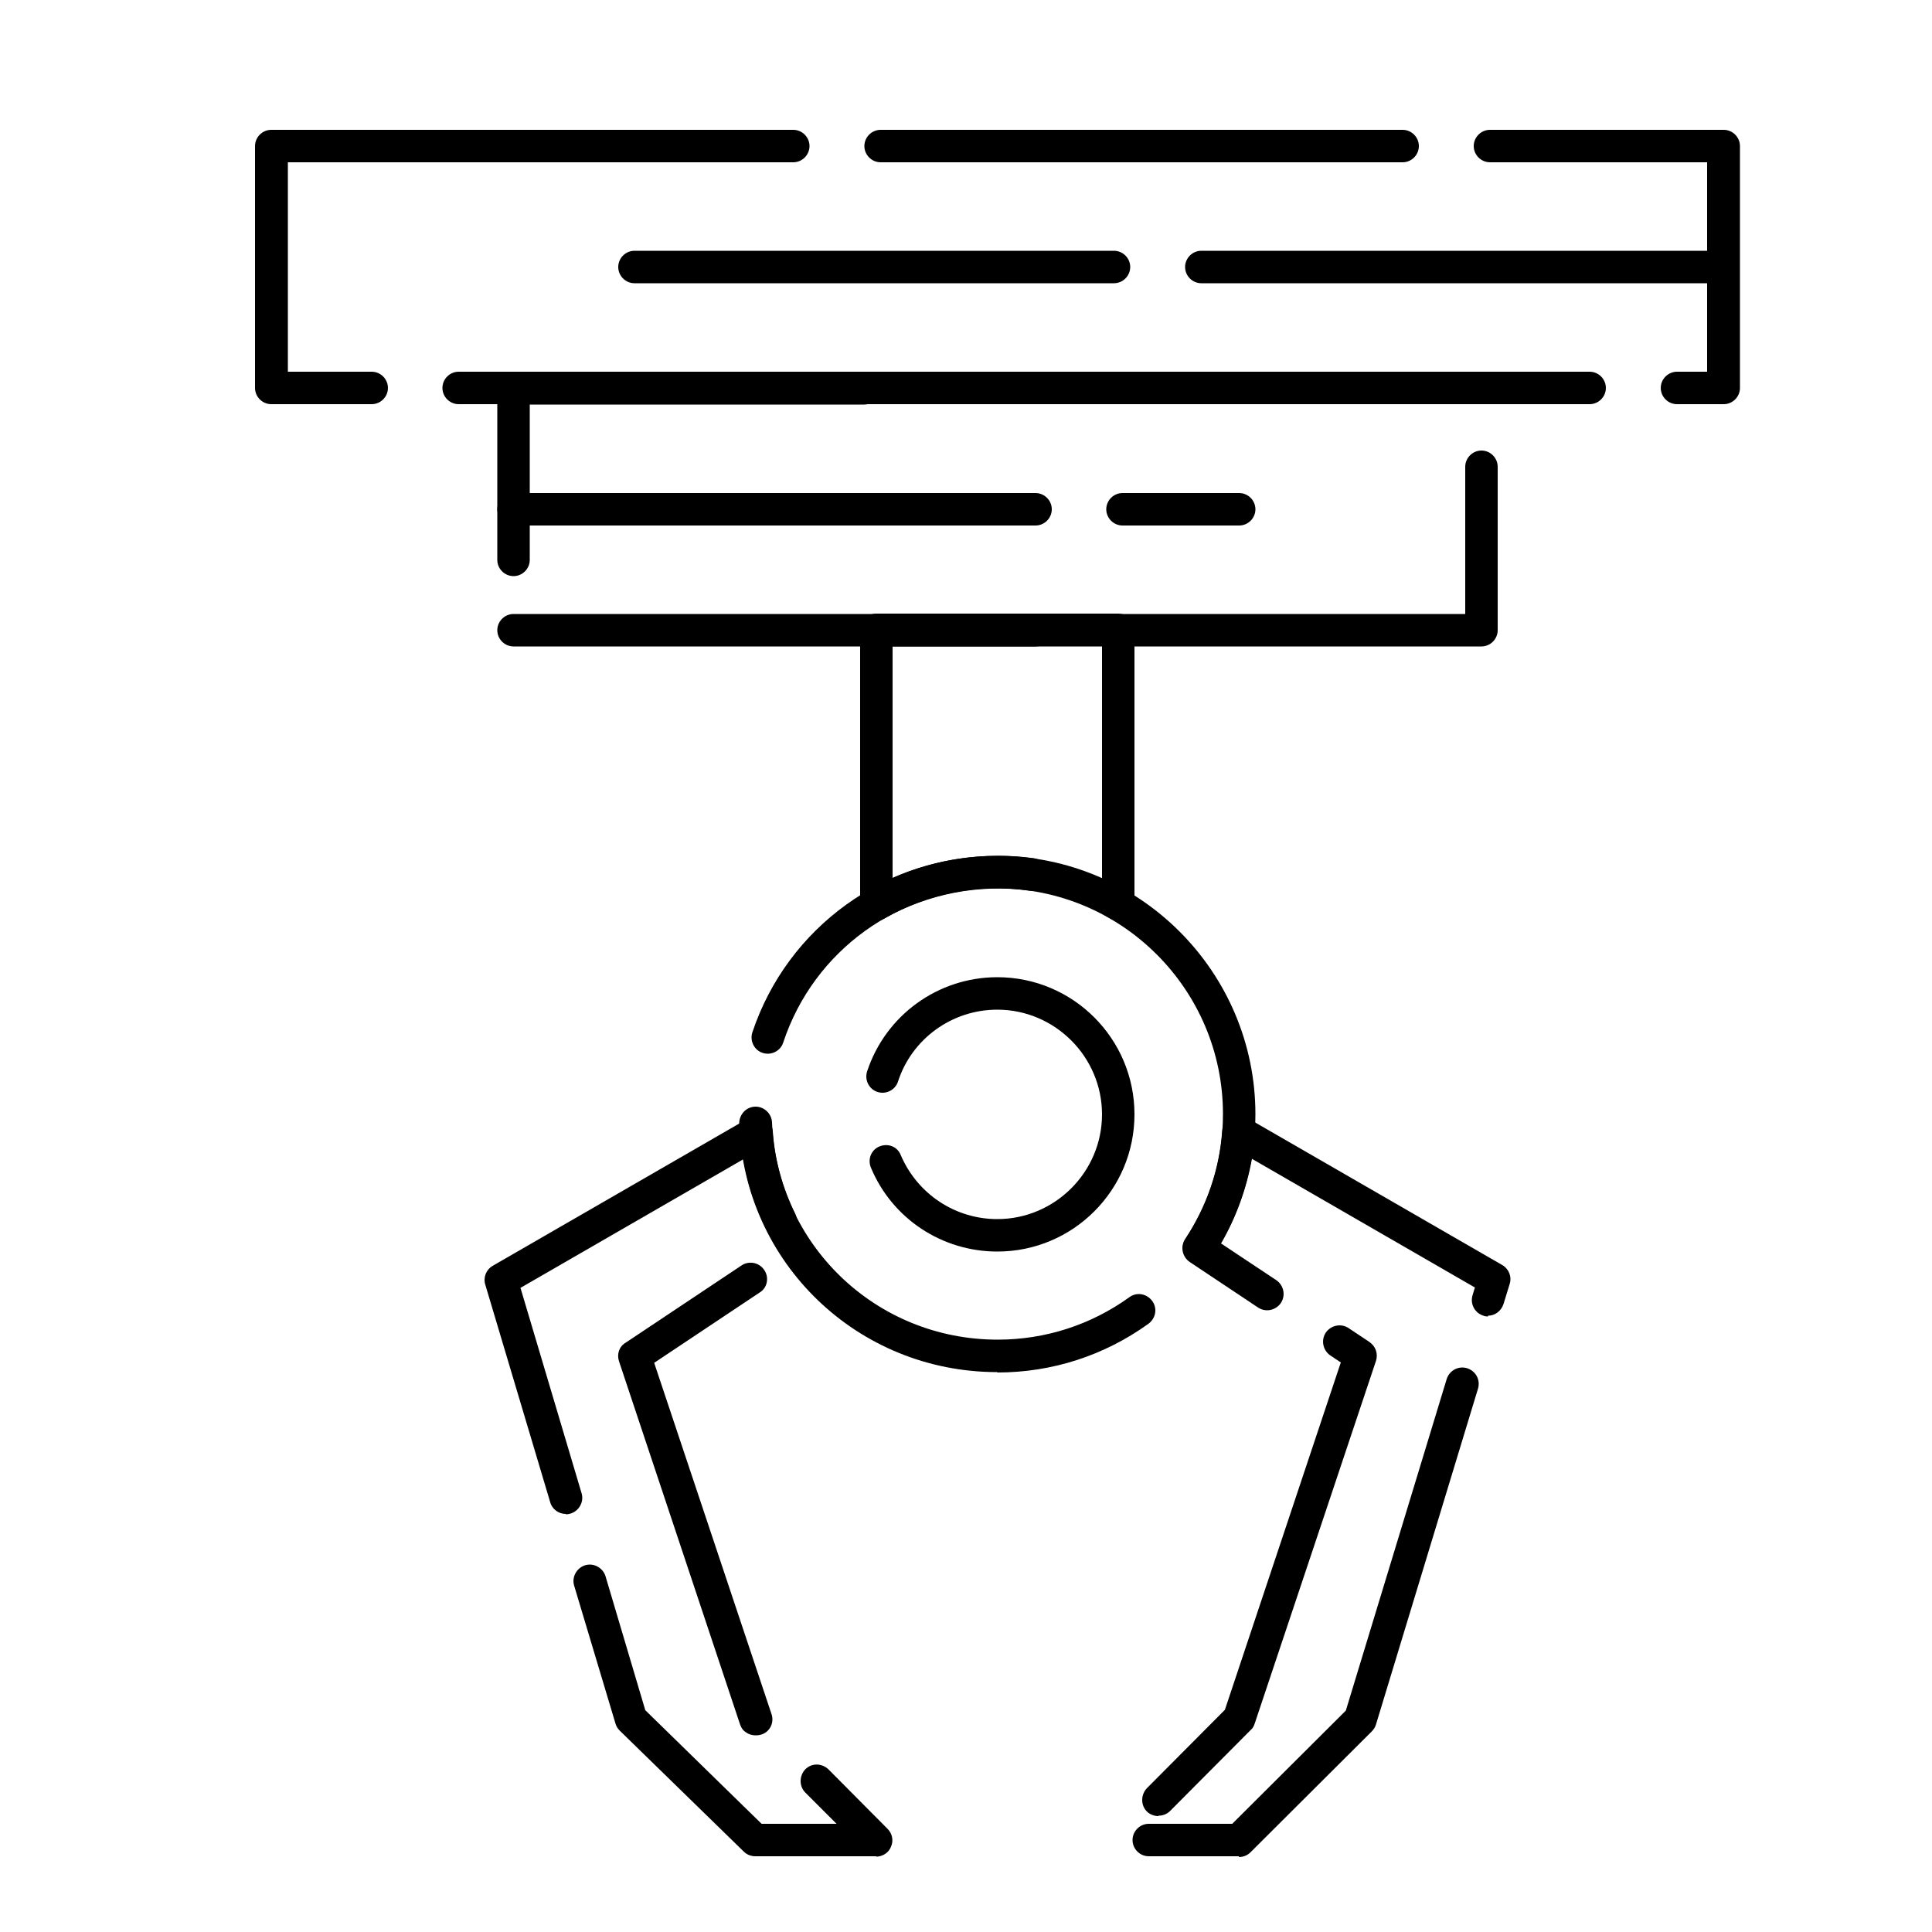 <?xml version="1.0" encoding="UTF-8"?><svg id="Capa_1" xmlns="http://www.w3.org/2000/svg" viewBox="0 0 50 50"><path d="M44.6,10.46h-1.2c-.23,0-.42-.19-.42-.42s.19-.42.42-.42h.78v-5.42h-5.62c-.23,0-.42-.19-.42-.42s.19-.42.42-.42h6.05c.23,0,.42.19.42.42v6.26c0,.23-.19.42-.42.42ZM41.14,10.46h-13.51c-.23,0-.42-.19-.42-.42s.19-.42.42-.42h13.51c.23,0,.42.19.42.42s-.19.42-.42.42ZM25.38,10.46h-13.51c-.23,0-.42-.19-.42-.42s.19-.42.42-.42h13.51c.23,0,.42.19.42.42s-.19.42-.42.42ZM9.61,10.46h-2.59c-.23,0-.42-.19-.42-.42V3.78c0-.23.19-.42.42-.42h13.51c.23,0,.42.19.42.42s-.19.42-.42.42H7.45v5.42h2.17c.23,0,.42.19.42.42s-.19.42-.42.42ZM36.3,4.2h-13.51c-.23,0-.42-.19-.42-.42s.19-.42.42-.42h13.51c.23,0,.42.19.42.42s-.19.42-.42.42Z"/><path d="M38.34,16.73h-9.28c-.23,0-.42-.19-.42-.42s.19-.42.42-.42h8.86v-3.81c0-.23.19-.42.42-.42s.42.19.42.42v4.23c0,.23-.19.42-.42.42ZM26.8,16.73h-13.51c-.23,0-.42-.19-.42-.42s.19-.42.42-.42h13.51c.23,0,.42.19.42.42s-.19.42-.42.42ZM13.29,14.91c-.23,0-.42-.19-.42-.42v-4.44c0-.23.19-.42.42-.42h9.07c.23,0,.42.19.42.42s-.19.42-.42.42h-8.65v4.02c0,.23-.19.42-.42.42ZM38.12,10.46h-13.51c-.23,0-.42-.19-.42-.42s.19-.42.42-.42h13.51c.23,0,.42.19.42.42s-.19.42-.42.42Z"/><path d="M22.68,23.83c-.07,0-.15-.02-.21-.06-.13-.08-.21-.21-.21-.37v-7.1c0-.23.19-.42.42-.42h6.26c.23,0,.42.19.42.42v7.1c0,.15-.08.29-.21.37-.13.08-.29.08-.42,0l-.12-.07c-.2-.11-.28-.37-.17-.57.02-.04.05-.07.08-.1v-6.3h-5.42v5.99c1.13-.5,2.42-.68,3.65-.51.23.03.39.25.36.48-.03.23-.25.4-.48.36-1.27-.18-2.62.08-3.74.72-.07.04-.14.06-.21.06Z"/><path d="M25.81,35.51c-3.61,0-6.55-2.82-6.68-6.43,0-.23.17-.43.41-.44.22-.01.43.17.44.41.12,3.15,2.68,5.62,5.84,5.62,1.23,0,2.41-.38,3.41-1.1.19-.14.45-.09.59.1.14.19.09.45-.1.59-1.14.82-2.49,1.26-3.91,1.26ZM31.03,32.72c-.08,0-.16-.02-.23-.07-.19-.13-.25-.39-.12-.59.64-.96.97-2.07.97-3.23,0-3.22-2.62-5.84-5.84-5.84h0c-2.52,0-4.75,1.6-5.54,3.99-.07.22-.31.34-.53.27-.22-.07-.34-.31-.27-.53.91-2.73,3.46-4.57,6.34-4.57h0c3.68,0,6.68,3,6.68,6.69,0,1.32-.39,2.6-1.12,3.7-.08.12-.22.19-.35.19Z"/><path d="M25.81,32.39c-1.43,0-2.72-.85-3.27-2.17-.09-.21,0-.46.22-.55.22-.09.46,0,.55.22.43,1.01,1.41,1.66,2.5,1.66,1.49,0,2.71-1.22,2.71-2.71s-1.22-2.71-2.71-2.71c-1.17,0-2.21.75-2.57,1.86-.07.22-.31.34-.53.27-.22-.07-.34-.31-.27-.53.48-1.46,1.84-2.44,3.37-2.44,1.96,0,3.55,1.59,3.55,3.55s-1.59,3.55-3.55,3.55Z"/><path d="M32.07,48.04h-2.34c-.23,0-.42-.19-.42-.42s.19-.42.42-.42h2.16l2.94-2.93,2.61-8.58c.07-.22.3-.35.53-.28.22.07.35.3.28.53l-2.64,8.69c-.02.07-.06.13-.11.18l-3.14,3.13c-.08.08-.19.12-.3.12ZM22.68,48.04h-3.13c-.11,0-.22-.04-.3-.12l-3.21-3.13c-.05-.05-.09-.11-.11-.18l-1.07-3.57c-.07-.22.06-.46.28-.53.22-.07.46.06.53.28l1.03,3.47,3.01,2.94h1.94l-.81-.81c-.16-.16-.16-.43,0-.6.17-.17.43-.16.6,0l1.53,1.54c.12.12.16.3.09.46-.06.16-.22.26-.39.26ZM29.98,47c-.11,0-.22-.04-.3-.12-.16-.16-.16-.43,0-.6l2.02-2.03,3-8.99-.27-.18c-.19-.13-.25-.39-.12-.59.13-.19.39-.25.59-.12l.54.36c.16.11.23.3.17.49l-3.14,9.39c-.02.06-.05.12-.1.16l-2.09,2.1c-.08.08-.19.12-.3.12ZM19.55,44.91c-.11,0-.21-.04-.3-.12h0c-.05-.05-.08-.11-.1-.17l-3.13-9.39c-.06-.18,0-.38.17-.48l3-2c.19-.13.46-.08.59.12.13.19.08.46-.12.58l-2.73,1.82,3.03,9.07c.06.15.03.33-.09.45-.08.08-.19.12-.3.12ZM14.64,39.18c-.18,0-.35-.12-.4-.3l-1.68-5.63c-.06-.19.02-.39.19-.49l6.62-3.82c.13-.07.28-.07.41,0,.13.07.21.2.22.34.05.74.25,1.46.58,2.13.1.21.02.46-.19.57-.21.1-.46.02-.57-.19-.28-.57-.48-1.17-.58-1.79l-5.77,3.33,1.58,5.31c.07.22-.06.46-.28.53-.04.01-.08.02-.12.02ZM38.51,34.07s-.08,0-.12-.02c-.22-.07-.35-.3-.28-.53l.06-.2-5.77-3.33c-.14.77-.41,1.52-.8,2.19l1.43.95c.19.13.25.39.12.59-.13.19-.39.25-.59.12l-1.77-1.18c-.19-.13-.25-.39-.12-.59.55-.83.89-1.8.96-2.8.01-.15.1-.27.23-.34.13-.07.28-.06.41,0l.18.1,6.43,3.71c.17.1.25.3.19.49l-.16.52c-.06.18-.22.3-.4.3Z"/><path d="M32.07,13.6h-3.02c-.23,0-.42-.19-.42-.42s.19-.42.42-.42h3.02c.23,0,.42.19.42.42s-.19.42-.42.42ZM26.8,13.6h-13.51c-.23,0-.42-.19-.42-.42s.19-.42.42-.42h13.51c.23,0,.42.19.42.42s-.19.42-.42.42Z"/><path d="M44.6,7.33h-13.51c-.23,0-.42-.19-.42-.42s.19-.42.42-.42h13.51c.23,0,.42.19.42.42s-.19.42-.42.42ZM28.83,7.33h-12.41c-.23,0-.42-.19-.42-.42s.19-.42.42-.42h12.41c.23,0,.42.19.42.42s-.19.42-.42.42Z"/></svg>